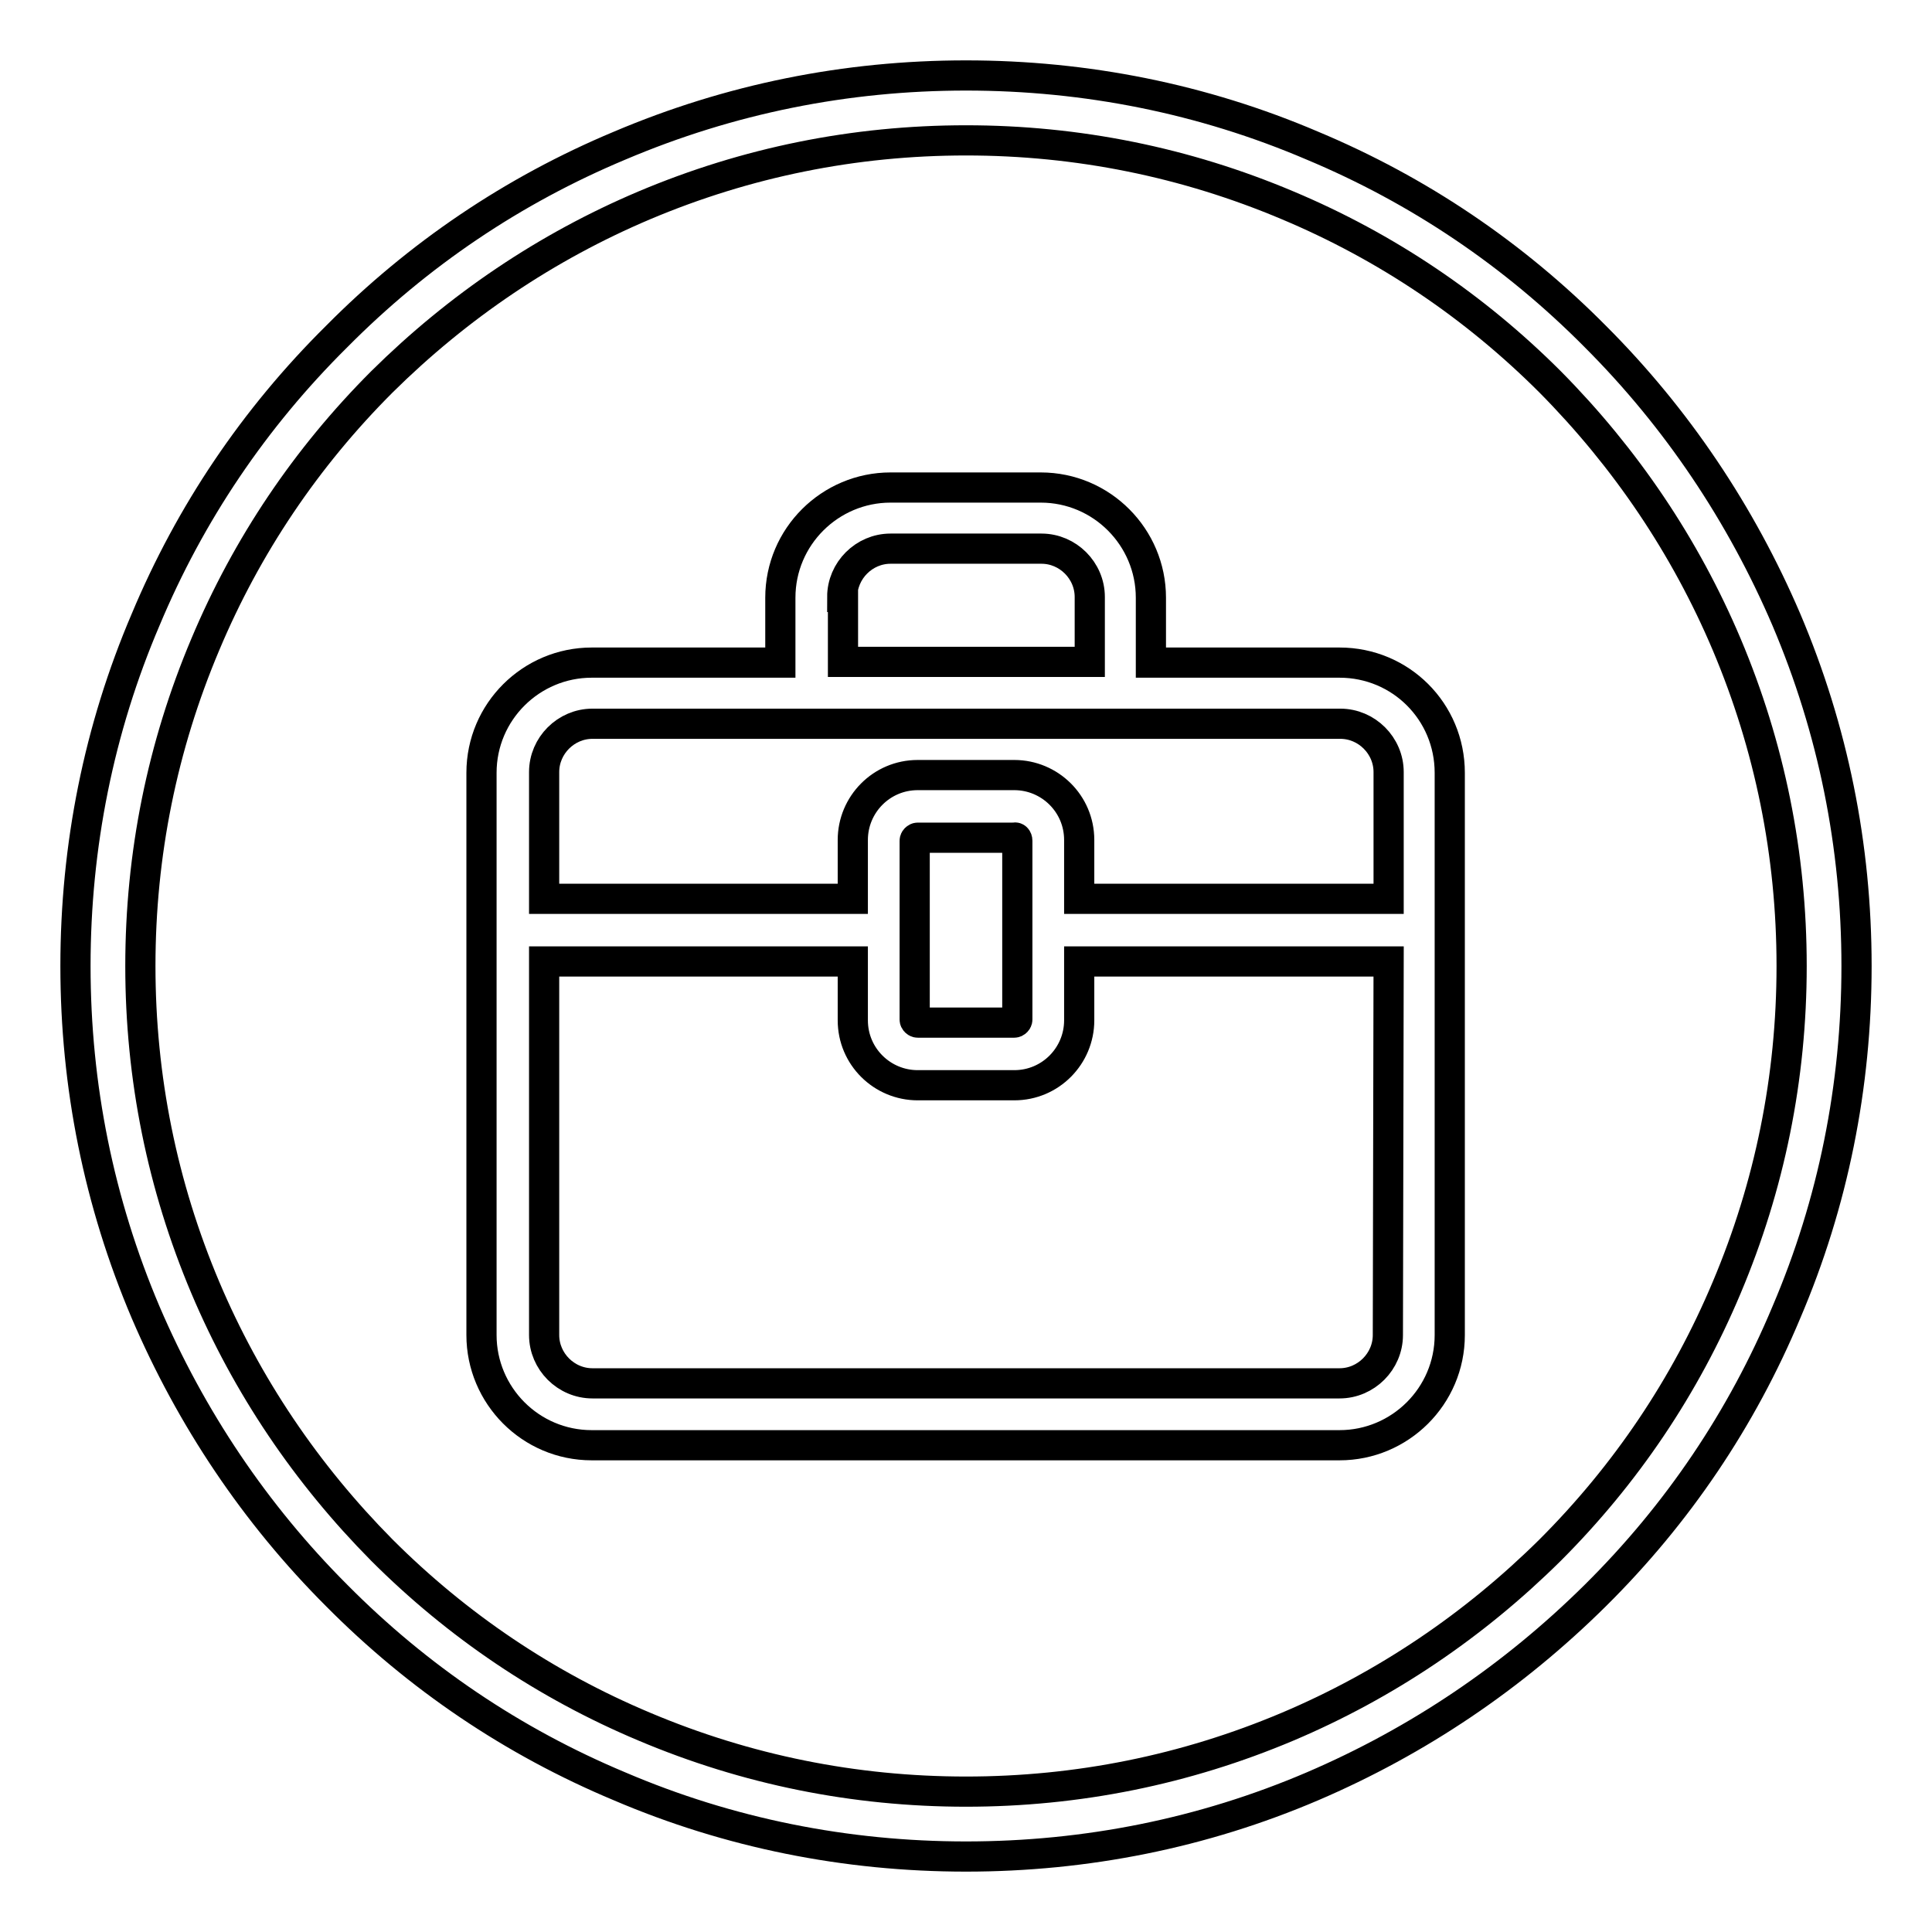 <?xml version="1.0" encoding="utf-8"?>
<!-- Svg Vector Icons : http://www.onlinewebfonts.com/icon -->
<!DOCTYPE svg PUBLIC "-//W3C//DTD SVG 1.1//EN" "http://www.w3.org/Graphics/SVG/1.1/DTD/svg11.dtd">
<svg version="1.1" xmlns="http://www.w3.org/2000/svg" xmlns:xlink="http://www.w3.org/1999/xlink" x="0px" y="0px" viewBox="0 0 256 256" enable-background="new 0 0 256 256" xml:space="preserve">
<g> <path stroke-width="4" fill-opacity="0" stroke="#000000"  d="M128,246c-15.9,0-31.4-3.1-45.9-9.3c-14.1-5.9-26.7-14.4-37.5-25.3c-10.8-10.8-19.3-23.5-25.3-37.5 c-6.2-14.6-9.3-30-9.3-45.9c0-15.9,3.1-31.4,9.3-45.9C25.2,68,33.7,55.4,44.6,44.6C55.4,33.7,68,25.2,82.1,19.3 c14.6-6.2,30-9.3,45.9-9.3c15.9,0,31.4,3.1,45.9,9.3c14.1,5.9,26.7,14.4,37.5,25.3c10.8,10.8,19.3,23.5,25.3,37.5 c6.2,14.6,9.3,30,9.3,45.9c0,15.9-3.1,31.4-9.3,45.9c-5.9,14.1-14.4,26.7-25.3,37.5s-23.5,19.3-37.5,25.3 C159.4,242.9,143.9,246,128,246z M128,18.6c-14.8,0-29.1,2.9-42.6,8.6c-13,5.5-24.7,13.4-34.8,23.4c-10,10-17.9,21.7-23.4,34.8 c-5.7,13.5-8.6,27.8-8.6,42.6c0,14.8,2.9,29.1,8.6,42.6c5.5,13,13.4,24.7,23.4,34.8c10,10,21.7,17.9,34.8,23.4 c13.5,5.7,27.8,8.6,42.6,8.6c14.8,0,29.1-2.9,42.6-8.6c13-5.5,24.7-13.4,34.8-23.4c10-10,17.9-21.7,23.4-34.8 c5.7-13.5,8.6-27.8,8.6-42.6c0-14.8-2.9-29.1-8.6-42.6c-5.5-13-13.4-24.7-23.4-34.8c-10-10-21.7-17.9-34.8-23.4 C157.1,21.5,142.8,18.6,128,18.6z"/> <path stroke-width="4" fill-opacity="0" stroke="#000000"  d="M177.5,87.8h-25v-8.6c0-8-6.5-14.6-14.6-14.6H118c-8,0-14.6,6.5-14.6,14.6v8.6h-25c-8,0-14.6,6.5-14.6,14.6 v74.5c0,8,6.5,14.6,14.6,14.6h99.1c8,0,14.6-6.5,14.6-14.6v-74.5C192.1,94.3,185.6,87.8,177.5,87.8z M111.6,79.1 c0-3.5,2.9-6.4,6.4-6.4H138c3.5,0,6.4,2.9,6.4,6.4v8.6h-32.7V79.1z M72.1,102.3c0-3.5,2.9-6.4,6.4-6.4h99.1c3.5,0,6.4,2.9,6.4,6.4 v16.8H143v-7.8c0-4.8-3.9-8.6-8.6-8.6h-12.8c-4.8,0-8.6,3.9-8.6,8.6v7.8H72.1V102.3z M134.8,111.4v23.7c0,0.2-0.2,0.4-0.4,0.4 h-12.8c-0.2,0-0.4-0.2-0.4-0.4v-23.7c0-0.2,0.2-0.4,0.4-0.4h12.8C134.6,110.9,134.8,111.1,134.8,111.4z M183.9,176.9 c0,3.5-2.9,6.4-6.4,6.4h-99c-3.5,0-6.4-2.9-6.4-6.4v-49.5H113v7.8c0,4.8,3.9,8.6,8.6,8.6h12.8c4.8,0,8.6-3.9,8.6-8.6v-7.8H184 L183.9,176.9L183.9,176.9z"/></g>
</svg>